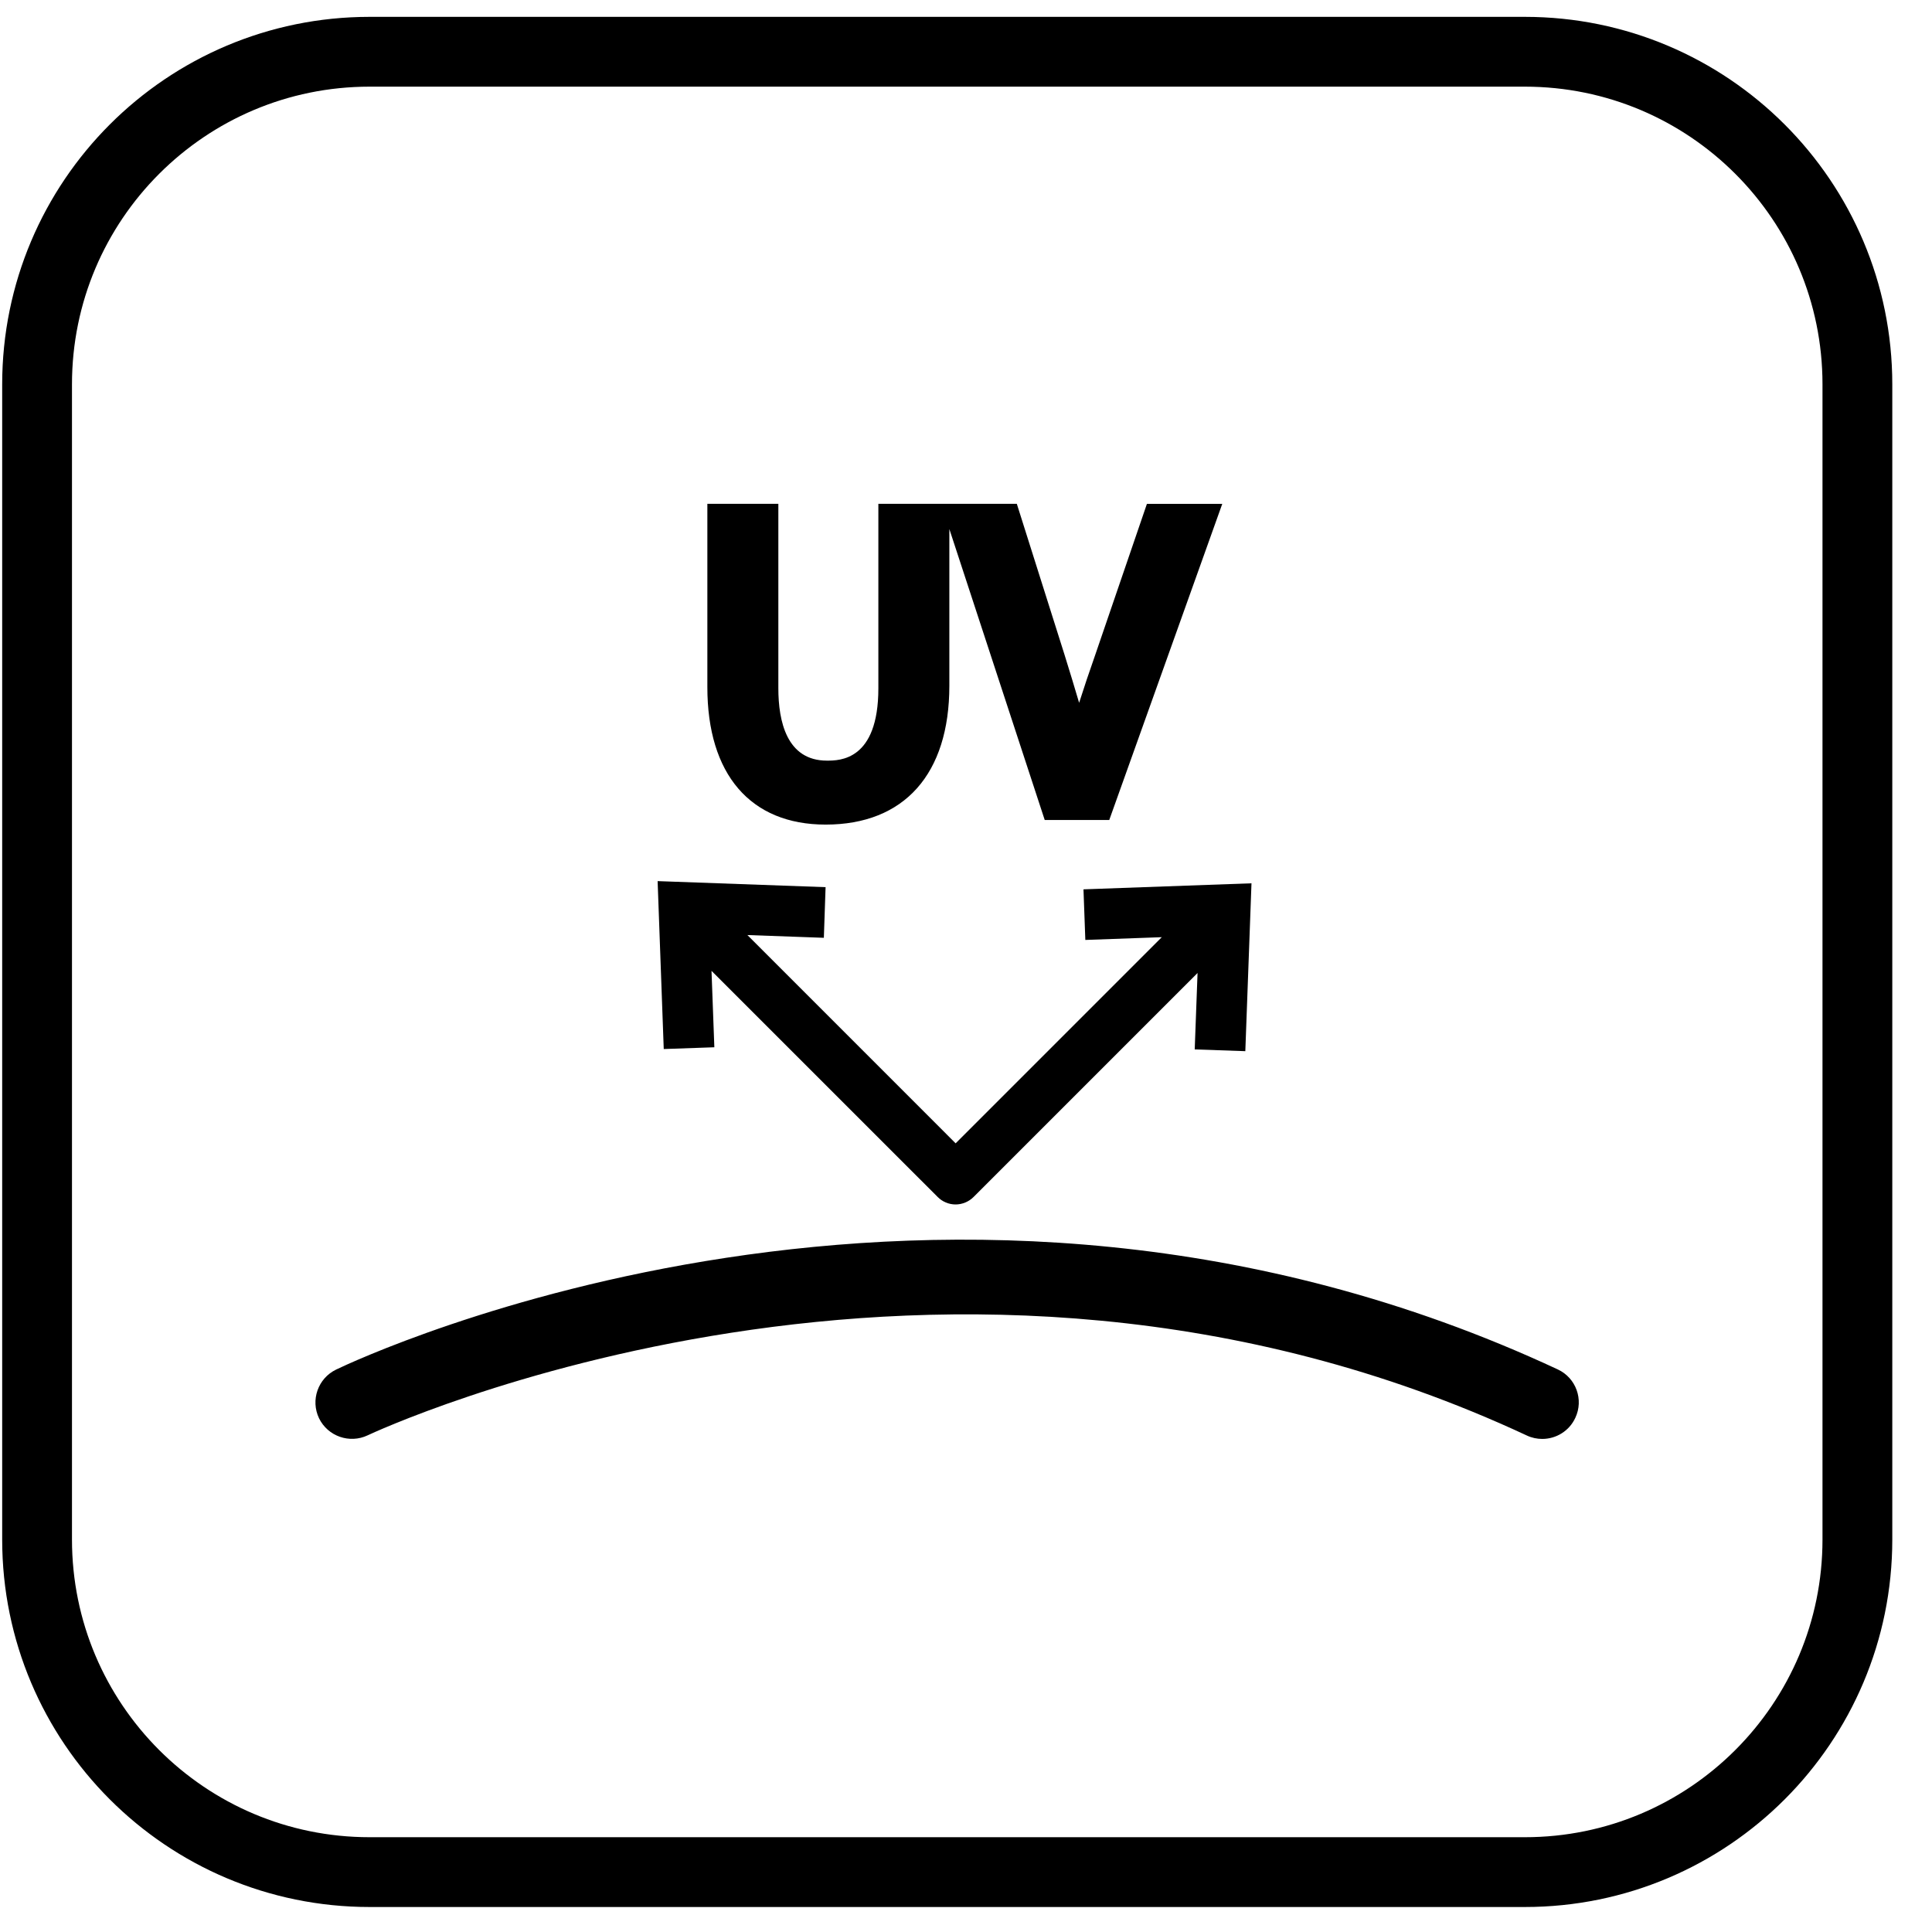 <svg width="47" height="47" viewBox="0 0 47 47" fill="none" xmlns="http://www.w3.org/2000/svg">
<path d="M37.896 33.314C22.974 26.355 8.774 33.031 8.176 33.318C7.735 33.532 7.55 34.061 7.761 34.502C7.975 34.943 8.506 35.126 8.945 34.917C9.085 34.851 23.003 28.326 37.144 34.922C37.265 34.979 37.393 35.005 37.519 35.005C37.853 35.005 38.174 34.815 38.323 34.492C38.532 34.049 38.34 33.52 37.896 33.314Z" fill="black"/>
<path d="M20.085 20.06C21.999 20.06 23.095 18.829 23.095 16.682V12.87L25.415 19.948H26.985L29.734 12.258H27.901L26.646 15.925C26.499 16.343 26.368 16.732 26.252 17.097C26.143 16.729 26.027 16.343 25.896 15.925L24.736 12.256H23.093H22.891H21.368V16.744C21.368 18.504 20.424 18.504 20.116 18.504C19.139 18.504 18.935 17.545 18.935 16.744V12.256H17.208V16.71C17.206 18.838 18.256 20.06 20.085 20.06Z" fill="black"/>
<path d="M17.378 25.477L17.309 23.618L22.81 29.118C22.924 29.234 23.082 29.301 23.246 29.301C23.41 29.301 23.569 29.234 23.683 29.12L29.133 23.67L29.064 25.529L30.295 25.572L30.445 21.488L26.358 21.635L26.403 22.866L28.263 22.799L23.248 27.814L18.182 22.747L20.042 22.814L20.084 21.582L15.998 21.435L16.147 25.52L17.378 25.477Z" fill="black"/>
<path d="M37.095 45.543H8.992C4.524 45.543 0.902 41.921 0.902 37.452V9.35C0.902 4.881 4.524 1.259 8.992 1.259H37.095C41.563 1.259 45.185 4.881 45.185 9.35V37.452C45.185 41.921 41.563 45.543 37.095 45.543Z" stroke="black" stroke-width="1.698" stroke-miterlimit="10"/>
</svg>
